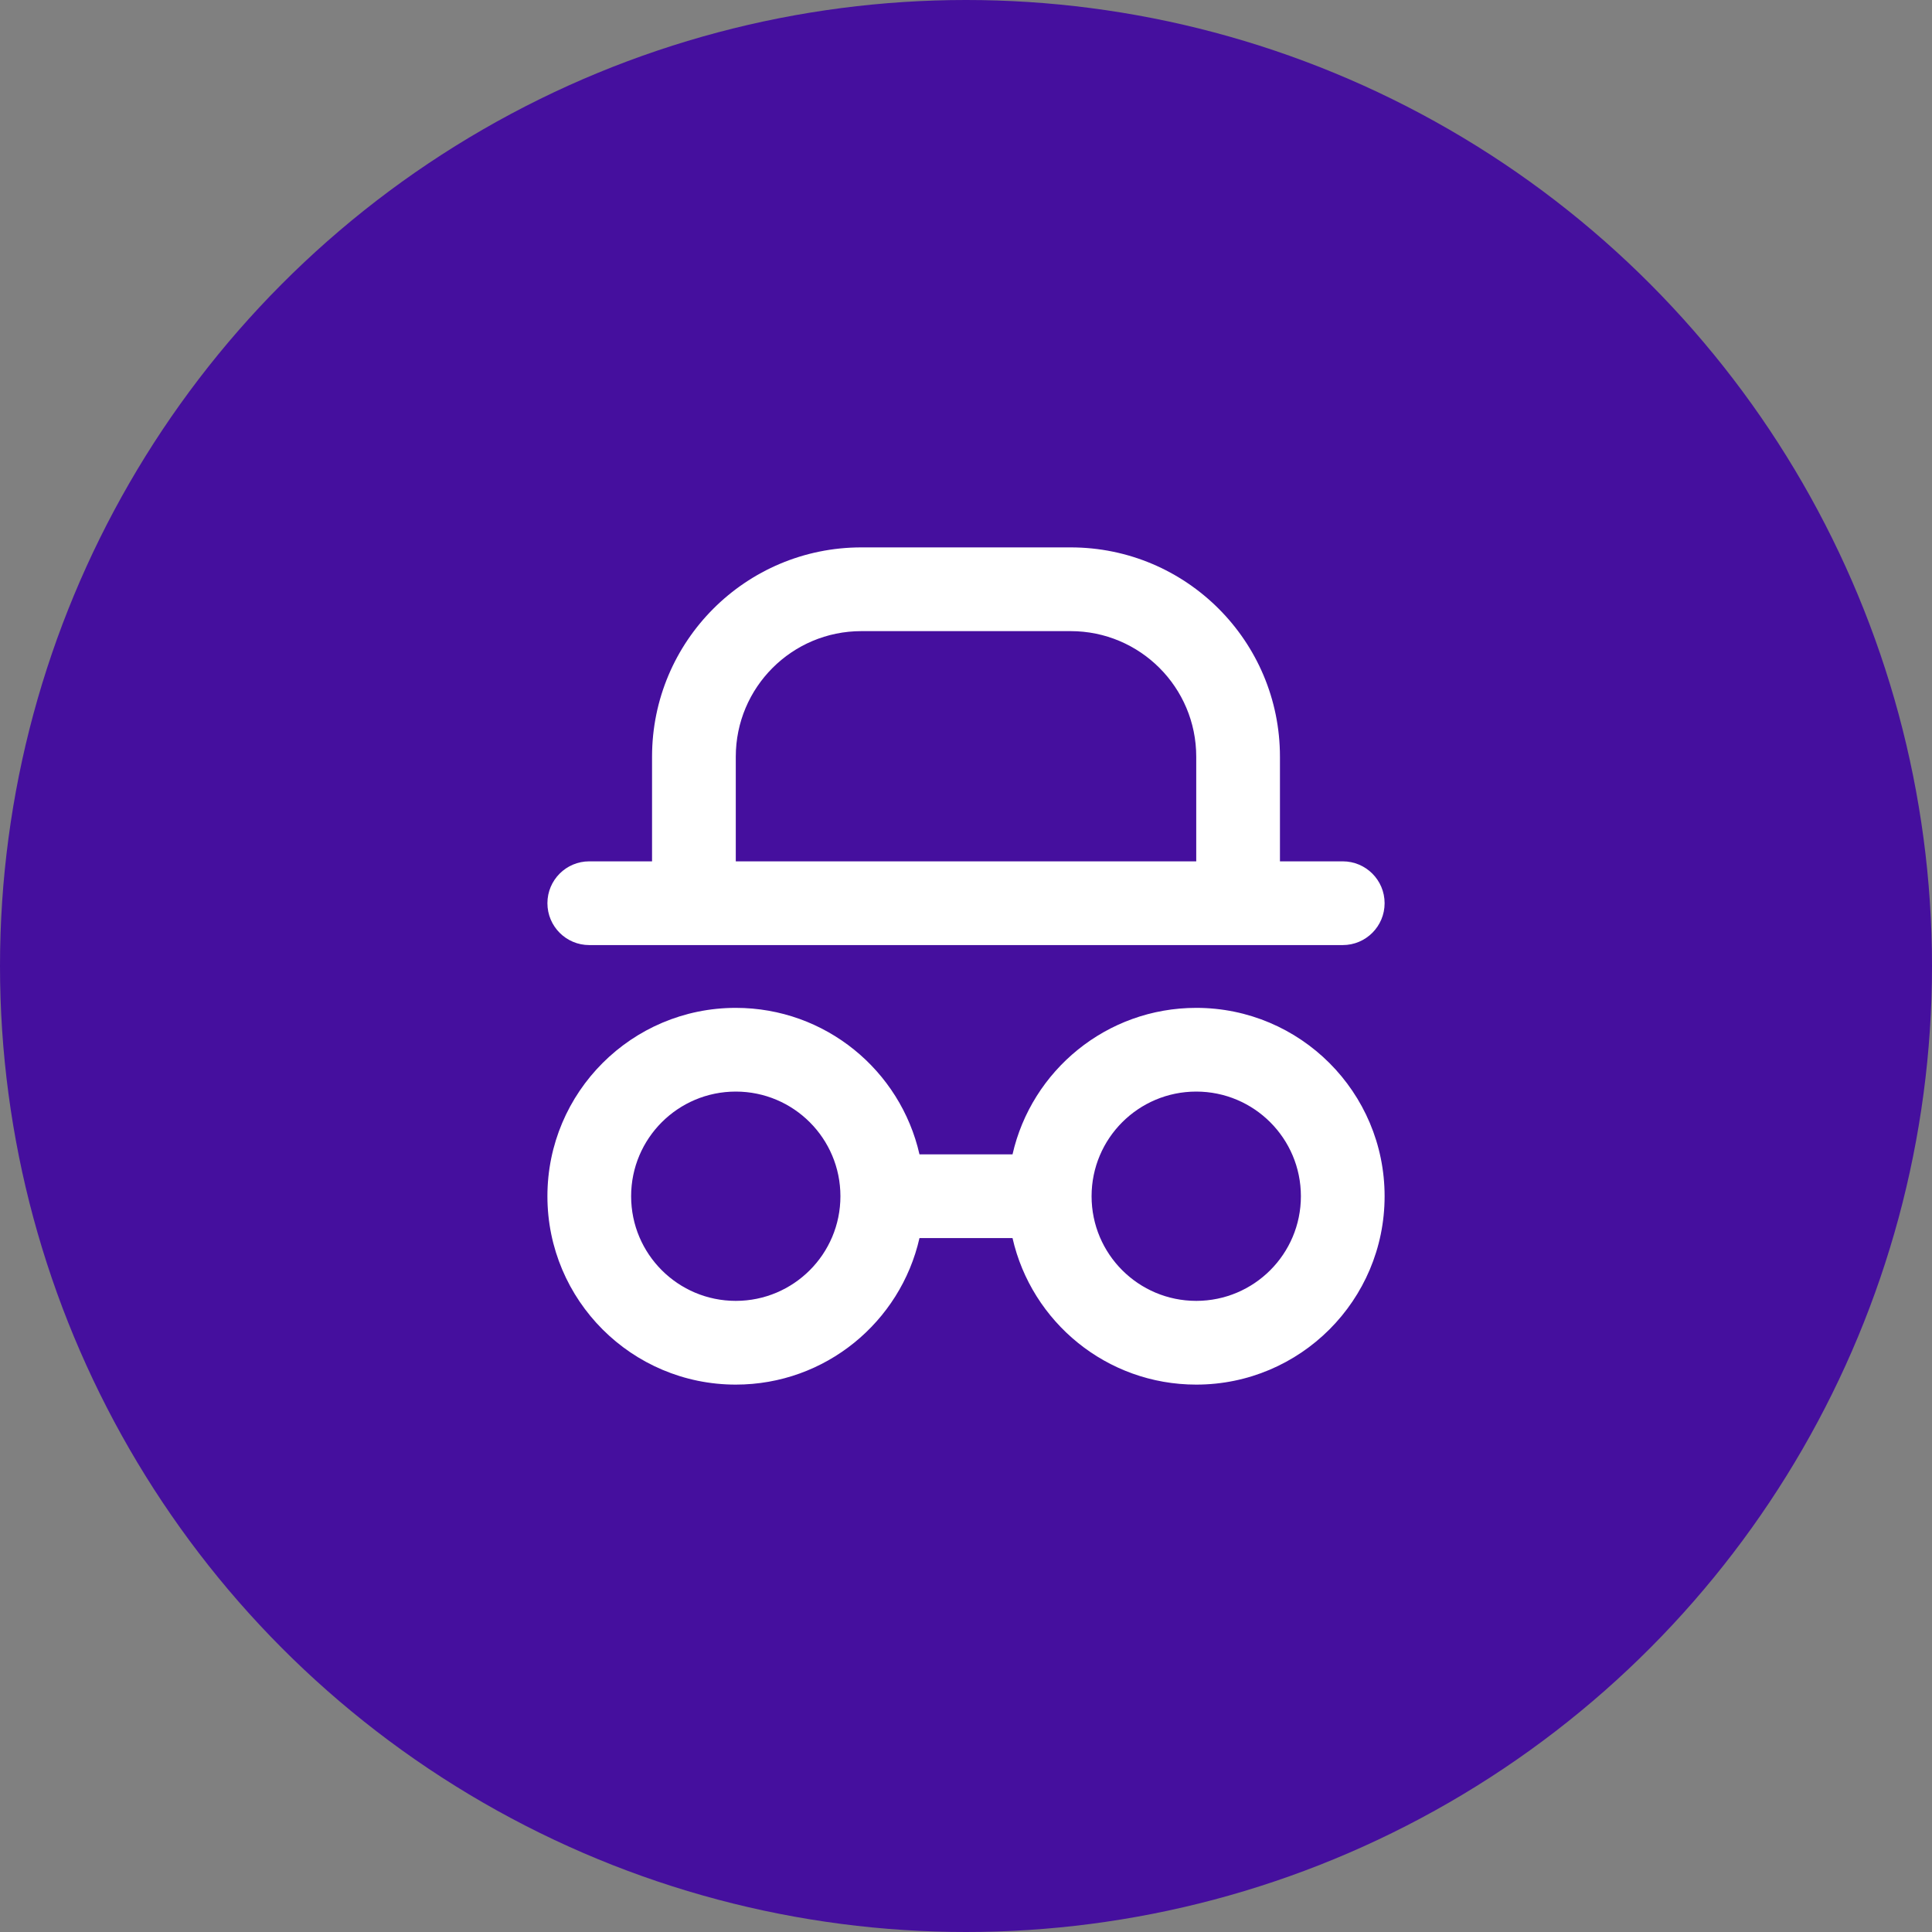<svg width="100" height="100" viewBox="0 0 100 100" fill="none" xmlns="http://www.w3.org/2000/svg">
<rect x="0" y="0" width="100" height="100" fill="#808080" stroke="none"/>
<circle cx="50" cy="50" r="50" fill="#450F9E"/>
<path fill-rule="evenodd" clip-rule="evenodd" d="M44.584 28.333C38.6 28.333 33.75 33.184 33.75 39.167V44.583H30.5C29.303 44.583 28.334 45.553 28.334 46.75C28.334 47.947 29.303 48.917 30.5 48.917H69.5C70.697 48.917 71.667 47.947 71.667 46.75C71.667 45.553 70.697 44.583 69.5 44.583H66.25V39.167C66.25 33.184 61.4 28.333 55.417 28.333H44.584ZM61.917 44.583V39.167C61.917 35.577 59.007 32.667 55.417 32.667H44.584C40.994 32.667 38.084 35.577 38.084 39.167V44.583H61.917Z" fill="white"/>
<path fill-rule="evenodd" clip-rule="evenodd" d="M47.592 59.75C46.607 55.408 42.724 52.167 38.084 52.167C32.699 52.167 28.334 56.532 28.334 61.917C28.334 67.301 32.699 71.667 38.084 71.667C42.724 71.667 46.607 68.425 47.592 64.083H52.408C53.394 68.425 57.277 71.667 61.917 71.667C67.302 71.667 71.667 67.301 71.667 61.917C71.667 56.532 67.302 52.167 61.917 52.167C57.277 52.167 53.394 55.408 52.408 59.75H47.592ZM38.084 56.5C35.092 56.5 32.667 58.925 32.667 61.917C32.667 64.908 35.092 67.333 38.084 67.333C41.075 67.333 43.5 64.908 43.5 61.917C43.5 58.925 41.075 56.5 38.084 56.5ZM61.917 56.5C58.925 56.5 56.5 58.925 56.5 61.917C56.5 64.908 58.925 67.333 61.917 67.333C64.908 67.333 67.334 64.908 67.334 61.917C67.334 58.925 64.908 56.5 61.917 56.5Z" fill="white"/>
</svg>
